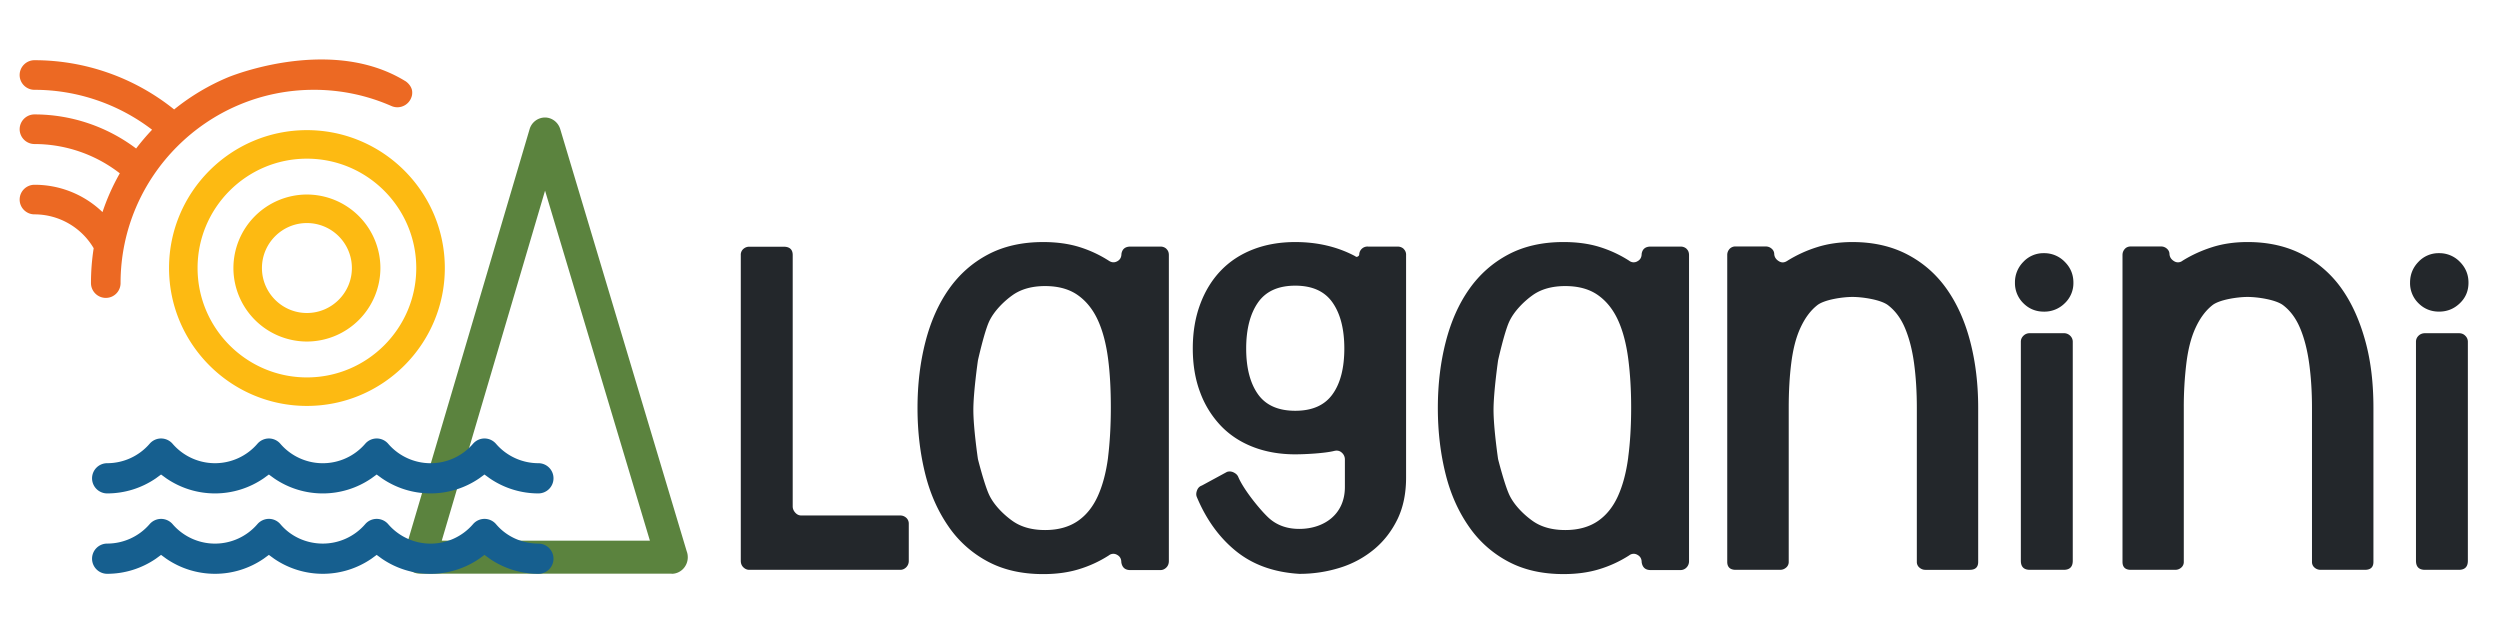 <svg xmlns="http://www.w3.org/2000/svg" width="180" height="45" xmlns:v="https://vecta.io/nano"><path d="M65.248 37.278a.57.57 0 0 1 .184.447v2.65a.64.64 0 0 1-.184.469c-.123.12-.265.184-.427.184H53.95c-.164 0-.306-.063-.43-.184s-.183-.278-.183-.47v-22a.55.55 0 0 1 .183-.448.63.63 0 0 1 .429-.163h2.473c.435 0 .653.204.653.6V36.46c0 .163.06.313.183.45s.266.204.428.204h7.134c.16.002.303.055.426.164zm59.725 3.75c-.407 0-.612-.2-.612-.572v-22.1c0-.163.056-.305.163-.428a.57.57 0 0 1 .449-.183h2.16c.162 0 .305.054.43.163s.183.244.183.407c.024.218.143.38.346.5s.4.095.6-.04a9.3 9.3 0 0 1 2.14-.98c.775-.246 1.625-.367 2.548-.367 1.495 0 2.813.3 3.954.897s2.085 1.427 2.832 2.487 1.312 2.323 1.693 3.792.57 3.057.57 4.768v11.086c0 .382-.202.57-.612.57h-3.192c-.162 0-.305-.056-.428-.163a.52.52 0 0 1-.185-.408V29.37c0-1.168-.067-2.242-.2-3.22s-.354-1.82-.652-2.528-.707-1.256-1.224-1.65-1.82-.592-2.555-.592-2.03.197-2.534.592-.9.943-1.224 1.65-.53 1.55-.653 2.528-.182 2.052-.182 3.22v11.085a.52.52 0 0 1-.183.408c-.124.108-.266.164-.43.164h-3.192zm20.104-20.676a2.08 2.08 0 0 1 .606-1.5 1.98 1.98 0 0 1 1.48-.624 2.05 2.05 0 0 1 1.5.624c.417.416.622.914.622 1.5a1.99 1.99 0 0 1-.622 1.481 2.07 2.07 0 0 1-1.5.605c-.582 0-1.077-.202-1.48-.605a2.02 2.02 0 0 1-.606-1.481zm1.077 20.676c-.435 0-.653-.217-.653-.652V24.604c0-.164.062-.307.184-.428a.63.63 0 0 1 .47-.185h2.43a.63.63 0 0 1 .471.185.59.59 0 0 1 .183.428v15.772c0 .436-.218.652-.653.652h-2.433zm7.266 0c-.407 0-.6-.2-.6-.572v-22.1c0-.163.054-.305.162-.428s.258-.183.448-.183h2.16a.63.63 0 0 1 .43.163c.124.11.183.244.183.407.026.218.142.38.347.5a.52.52 0 0 0 .59-.041c.653-.408 1.366-.734 2.14-.98s1.623-.367 2.55-.367c1.493 0 2.813.3 3.953.897a7.9 7.9 0 0 1 2.834 2.487c.745 1.06 1.3 2.323 1.7 3.792s.57 3.057.57 4.768v11.086c0 .382-.205.57-.613.57h-3.2a.64.64 0 0 1-.43-.163.52.52 0 0 1-.181-.408V29.37c0-1.168-.07-2.242-.205-3.22s-.354-1.82-.653-2.528-.704-1.256-1.224-1.65-1.82-.592-2.553-.592-2.033.197-2.533.592-.9.943-1.224 1.65-.53 1.55-.652 2.528a26.1 26.1 0 0 0-.186 3.22v11.085a.52.52 0 0 1-.18.408.63.63 0 0 1-.429.164h-3.193zm20.104-20.676c0-.585.202-1.084.605-1.5a1.98 1.98 0 0 1 1.482-.624 2.05 2.05 0 0 1 1.5.624c.412.416.62.914.62 1.5s-.2 1.077-.62 1.48c-.418.405-.918.605-1.5.605s-1.08-.202-1.482-.605a2.02 2.02 0 0 1-.605-1.481zm1.078 20.676c-.436 0-.652-.217-.652-.652V24.604c0-.164.06-.307.182-.428s.28-.185.47-.185h2.432c.2 0 .346.06.468.185a.59.59 0 0 1 .184.428v15.772c0 .436-.218.652-.65.652h-2.434zm-73.537-23.11a.62.62 0 0 0-.427-.163h-2.12a.59.59 0 0 0-.653.57c0 .055-.034.103-.102.143s-.13.034-.184-.02c-1.277-.68-2.718-1.02-4.32-1.02-1.115 0-2.126.177-3.036.53s-1.685.862-2.324 1.528-1.135 1.475-1.488 2.426-.53 2-.53 3.178.177 2.223.53 3.16a6.99 6.99 0 0 0 1.488 2.404c.638.666 1.413 1.176 2.324 1.528s1.92.53 3.036.53c.76 0 2.147-.08 2.8-.244.217-.054.4-.014.55.123a.64.64 0 0 1 .223.49v1.982c0 2.012-1.548 3.018-3.288 3.018-.895 0-1.637-.272-2.22-.815s-1.76-1.972-2.167-2.92c-.055-.138-.163-.246-.326-.326a.62.62 0 0 0-.49-.042l-1.806.98c-.164.056-.28.17-.348.348s-.074.333-.02.468c.68 1.63 1.624 2.937 2.833 3.913s2.725 1.52 4.543 1.63a9.68 9.68 0 0 0 2.957-.448 7.15 7.15 0 0 0 2.466-1.344c.71-.598 1.26-1.325 1.672-2.182.405-.857.6-1.842.6-2.956v-16.02a.56.56 0 0 0-.181-.449zM95.947 28.38c-.567.798-1.462 1.196-2.688 1.196s-2.124-.398-2.688-1.196-.846-1.9-.846-3.284.282-2.495.846-3.308 1.46-1.22 2.688-1.22 2.122.406 2.688 1.22.844 1.916.844 3.308-.28 2.5-.844 3.284zM83.984 17.917a.62.62 0 0 0-.427-.163h-2.162c-.38 0-.598.177-.652.53 0 .245-.102.422-.305.53s-.4.095-.6-.04a8.7 8.7 0 0 0-2.161-1c-.76-.23-1.617-.346-2.567-.346-1.522 0-2.847.3-3.975.897s-2.065 1.426-2.812 2.486-1.312 2.324-1.692 3.8-.57 3.06-.57 4.77c0 1.74.2 3.336.57 4.8s.945 2.7 1.692 3.77a7.94 7.94 0 0 0 2.812 2.487c1.128.6 2.452.897 3.975.897.95 0 1.808-.117 2.567-.35a8.6 8.6 0 0 0 2.161-.997.52.52 0 0 1 .591-.04c.203.108.305.285.305.528.055.382.272.57.652.57h2.162c.162 0 .305-.063.427-.183s.183-.278.183-.47V18.366c0-.2-.062-.34-.183-.45zM79.78 32.944c-.142 1.074-.387 1.998-.737 2.772s-.833 1.38-1.448 1.8-1.395.647-2.343.647-1.727-.216-2.34-.647-1.356-1.143-1.707-1.916-.794-2.545-.794-2.545-.33-2.228-.33-3.542c0-1.28.33-3.566.33-3.566s.444-1.997.794-2.772 1.093-1.497 1.707-1.93 1.396-.648 2.34-.648 1.73.216 2.343.648 1.096 1.034 1.448 1.8.596 1.698.737 2.77.2 2.25.2 3.532c0 1.312-.07 2.502-.2 3.574zm41.658-15.027a.63.63 0 0 0-.428-.163h-2.162c-.38 0-.598.177-.65.53 0 .245-.103.422-.307.53a.52.52 0 0 1-.59-.041 8.71 8.71 0 0 0-2.16-1c-.76-.232-1.617-.346-2.568-.346-1.523 0-2.847.3-3.974.897s-2.064 1.426-2.812 2.486-1.312 2.324-1.692 3.8-.57 3.06-.57 4.77c0 1.74.2 3.336.57 4.8s.942 2.7 1.692 3.77a7.93 7.93 0 0 0 2.812 2.487c1.127.6 2.45.897 3.974.897.95 0 1.807-.117 2.568-.35a8.6 8.6 0 0 0 2.161-.997.52.52 0 0 1 .59-.04c.204.108.307.285.307.528.054.382.27.57.65.57H121a.6.6 0 0 0 .428-.183.64.64 0 0 0 .182-.47V18.366c-.001-.2-.06-.34-.182-.45zm-4.207 15.027c-.142 1.074-.387 1.998-.737 2.772s-.832 1.38-1.446 1.8-1.396.647-2.343.647-1.73-.216-2.343-.647-1.355-1.143-1.705-1.916-.795-2.545-.795-2.545-.328-2.228-.328-3.542c0-1.28.328-3.566.328-3.566s.444-1.997.795-2.772 1.093-1.497 1.705-1.93 1.397-.648 2.343-.648 1.73.216 2.343.648 1.095 1.034 1.446 1.8.596 1.698.737 2.77.212 2.25.212 3.532c0 1.312-.07 2.502-.212 3.574z" fill="#23272b"/><path fill="#5b833e" d="M48.36 41.313c.64 0 1.16-.533 1.16-1.19 0-.16-.028-.305-.08-.44L40.338 9.3c-.15-.5-.6-.84-1.103-.84a1.16 1.16 0 0 0-1.105.846l-9 30.455a1.23 1.23 0 0 0 .178 1.061 1.14 1.14 0 0 0 .929.481H48.36zM31.806 38.93l7.438-25.203 7.55 25.203h-14.99z"/><path d="M38.767 39.138c-1.175 0-2.3-.5-3.058-1.402a1.09 1.09 0 0 0-1.648 0 4.03 4.03 0 0 1-6.115 0 1.09 1.09 0 0 0-1.648 0 4.03 4.03 0 0 1-3.057 1.402c-1.175 0-2.3-.5-3.058-1.402a1.09 1.09 0 0 0-.822-.378 1.1 1.1 0 0 0-.825.378 4.03 4.03 0 0 1-6.113 0 1.09 1.09 0 0 0-1.647 0c-.77.893-1.885 1.402-3.06 1.402a1.09 1.09 0 0 0-1.088 1.088 1.09 1.09 0 0 0 1.088 1.088c1.266 0 2.484-.387 3.508-1.088l.372-.274.375.274a6.2 6.2 0 0 0 3.507 1.088c1.265 0 2.484-.387 3.506-1.088l.375-.274.374.274a6.2 6.2 0 0 0 3.506 1.088c1.267 0 2.484-.387 3.507-1.088l.374-.274.375.274a6.2 6.2 0 0 0 3.507 1.088c1.264 0 2.483-.387 3.507-1.088l.373-.274.375.274a6.2 6.2 0 0 0 3.507 1.088 1.09 1.09 0 0 0 1.088-1.088 1.09 1.09 0 0 0-1.086-1.088zm0-5.788a4.03 4.03 0 0 1-3.058-1.403c-.208-.238-.508-.377-.825-.377s-.616.14-.823.377a4.03 4.03 0 0 1-6.115 0 1.09 1.09 0 0 0-.824-.377 1.1 1.1 0 0 0-.824.377 4.03 4.03 0 0 1-6.115 0 1.09 1.09 0 0 0-.822-.377 1.1 1.1 0 0 0-.825.377 4.03 4.03 0 0 1-6.113 0 1.1 1.1 0 0 0-.825-.377 1.09 1.09 0 0 0-.822.377c-.77.893-1.885 1.403-3.06 1.403a1.09 1.09 0 0 0-1.088 1.088 1.09 1.09 0 0 0 1.088 1.088c1.266 0 2.484-.386 3.508-1.088l.372-.273.375.273c1.023.702 2.242 1.088 3.507 1.088a6.19 6.19 0 0 0 3.506-1.088l.375-.273.374.273a6.19 6.19 0 0 0 7.013 0l.374-.273.375.273c1.023.702 2.242 1.088 3.507 1.088a6.2 6.2 0 0 0 3.507-1.088l.373-.273.375.273a6.19 6.19 0 0 0 3.507 1.088 1.09 1.09 0 0 0 1.088-1.088c.001-.602-.488-1.088-1.086-1.088z" fill="#165f8f"/><path fill="#ec6923" d="M29.162 5.827c-1.677-1.025-3.703-1.545-6.024-1.545-3.59 0-6.608 1.237-6.735 1.29a15.96 15.96 0 0 0-3.865 2.309C9.693 5.592 6.14 4.335 2.48 4.335a1.07 1.07 0 0 0-1.066 1.067c0 .587.48 1.064 1.066 1.064 3.062 0 6.048 1.02 8.47 2.875-.408.43-.792.883-1.15 1.352C7.7 9.108 5.123 8.238 2.48 8.238a1.07 1.07 0 0 0-1.065 1.067 1.07 1.07 0 0 0 1.065 1.066c2.228 0 4.394.746 6.146 2.108-.506.89-.923 1.822-1.246 2.792a7.04 7.04 0 0 0-4.9-1.967c-.587 0-1.065.478-1.065 1.066s.48 1.064 1.065 1.064a4.95 4.95 0 0 1 4.265 2.438c-.13.83-.195 1.672-.195 2.51a1.07 1.07 0 0 0 1.065 1.067c.6 0 1.066-.48 1.066-1.067 0-7.673 6.244-13.916 13.917-13.916a13.83 13.83 0 0 1 5.585 1.167c.137.06.28.09.43.09.42 0 .807-.25.976-.638.066-.15.102-.285.088-.5-.026-.324-.277-.616-.514-.76z"/><path d="M22.097 9.37c-5.472 0-9.926 4.455-9.926 9.928s4.454 9.928 9.926 9.928 9.93-4.454 9.93-9.928-4.455-9.928-9.93-9.928zm0 17.804c-4.34 0-7.872-3.535-7.872-7.876s3.532-7.874 7.872-7.874 7.874 3.532 7.874 7.874-3.532 7.876-7.874 7.876zm0-13.168a5.3 5.3 0 0 0-5.291 5.291 5.3 5.3 0 0 0 5.291 5.293 5.3 5.3 0 0 0 5.292-5.293 5.3 5.3 0 0 0-5.292-5.291zm0 8.53c-1.784 0-3.237-1.454-3.237-3.238s1.453-3.238 3.237-3.238a3.24 3.24 0 0 1 3.239 3.238c0 1.785-1.453 3.238-3.24 3.238z" fill="#fdba12"/></svg>
